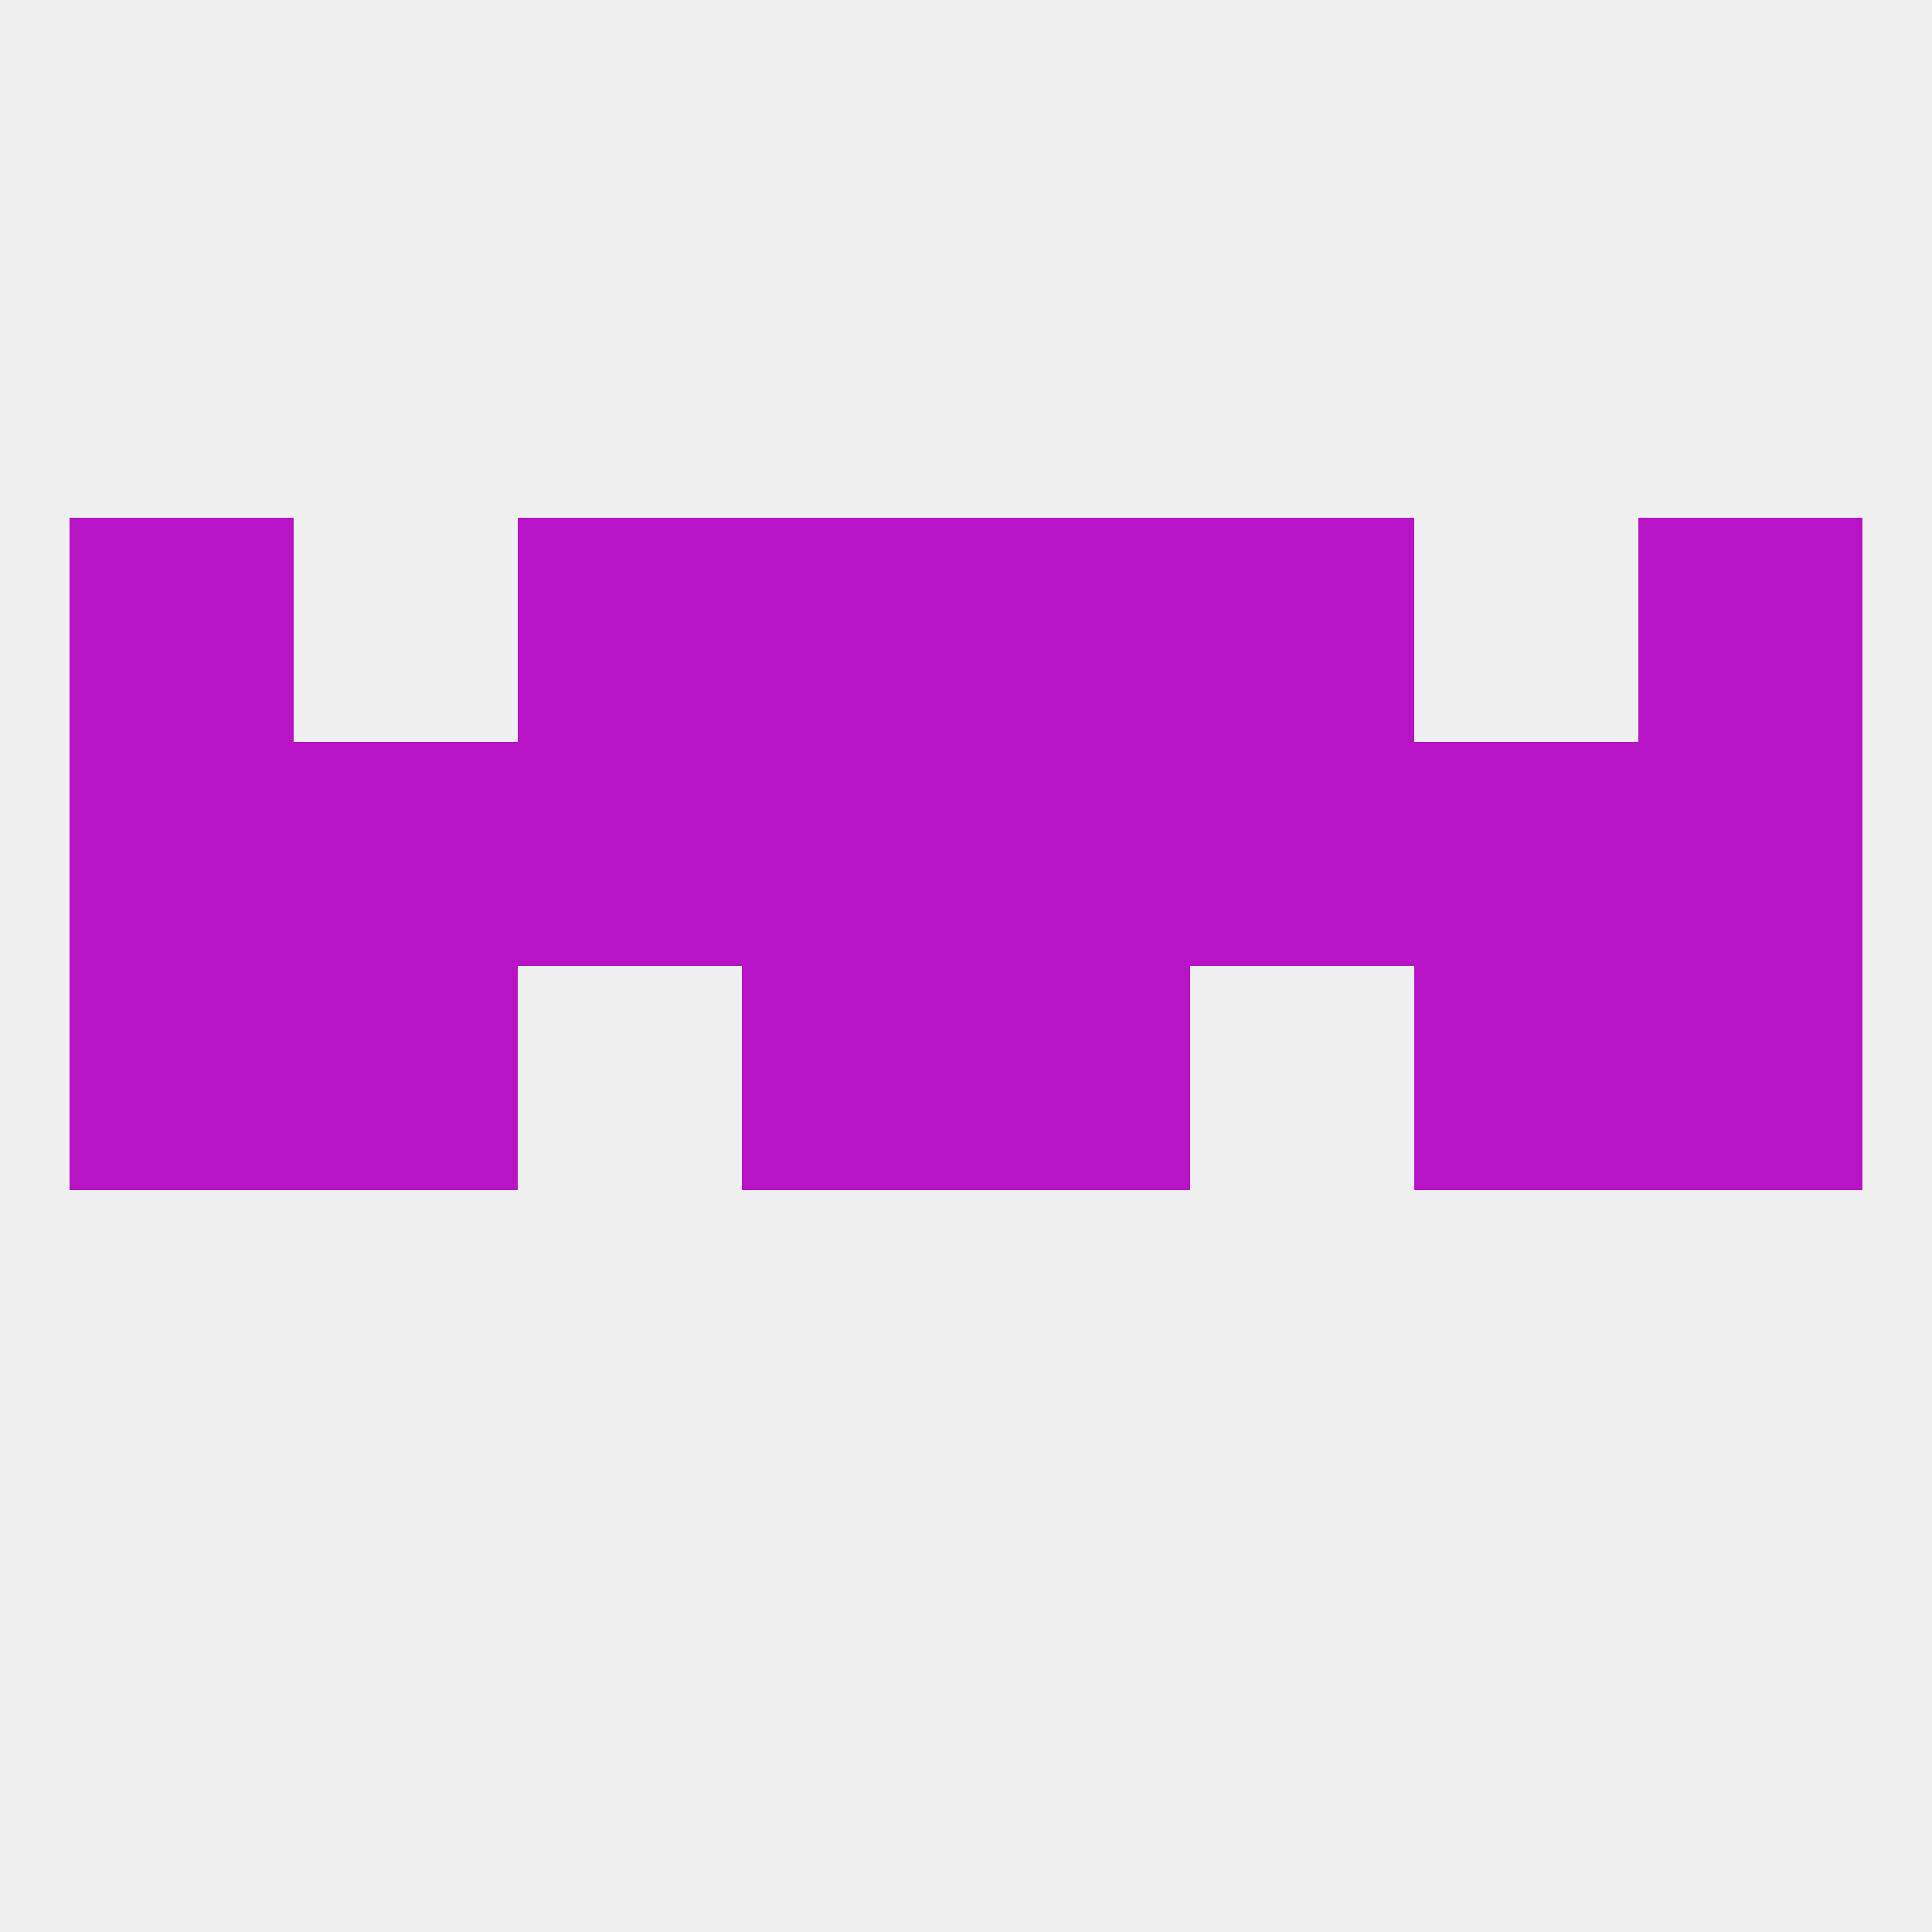 
<!--   <?xml version="1.0"?> -->
<svg version="1.1" baseprofile="full" xmlns="http://www.w3.org/2000/svg" xmlns:xlink="http://www.w3.org/1999/xlink" xmlns:ev="http://www.w3.org/2001/xml-events" width="250" height="250" viewBox="0 0 250 250" >
	<rect width="100%" height="100%" fill="rgba(240,240,240,255)"/>

	<rect x="212" y="125" width="29" height="29" fill="rgba(184,19,199,255)"/>
	<rect x="96" y="125" width="29" height="29" fill="rgba(184,19,199,255)"/>
	<rect x="125" y="125" width="29" height="29" fill="rgba(184,19,199,255)"/>
	<rect x="38" y="125" width="29" height="29" fill="rgba(184,19,199,255)"/>
	<rect x="183" y="125" width="29" height="29" fill="rgba(184,19,199,255)"/>
	<rect x="9" y="125" width="29" height="29" fill="rgba(184,19,199,255)"/>
	<rect x="212" y="96" width="29" height="29" fill="rgba(184,19,199,255)"/>
	<rect x="38" y="96" width="29" height="29" fill="rgba(184,19,199,255)"/>
	<rect x="154" y="96" width="29" height="29" fill="rgba(184,19,199,255)"/>
	<rect x="183" y="96" width="29" height="29" fill="rgba(184,19,199,255)"/>
	<rect x="67" y="96" width="29" height="29" fill="rgba(184,19,199,255)"/>
	<rect x="96" y="96" width="29" height="29" fill="rgba(184,19,199,255)"/>
	<rect x="125" y="96" width="29" height="29" fill="rgba(184,19,199,255)"/>
	<rect x="9" y="96" width="29" height="29" fill="rgba(184,19,199,255)"/>
	<rect x="67" y="67" width="29" height="29" fill="rgba(184,19,199,255)"/>
	<rect x="154" y="67" width="29" height="29" fill="rgba(184,19,199,255)"/>
	<rect x="96" y="67" width="29" height="29" fill="rgba(184,19,199,255)"/>
	<rect x="125" y="67" width="29" height="29" fill="rgba(184,19,199,255)"/>
	<rect x="9" y="67" width="29" height="29" fill="rgba(184,19,199,255)"/>
	<rect x="212" y="67" width="29" height="29" fill="rgba(184,19,199,255)"/>
</svg>
